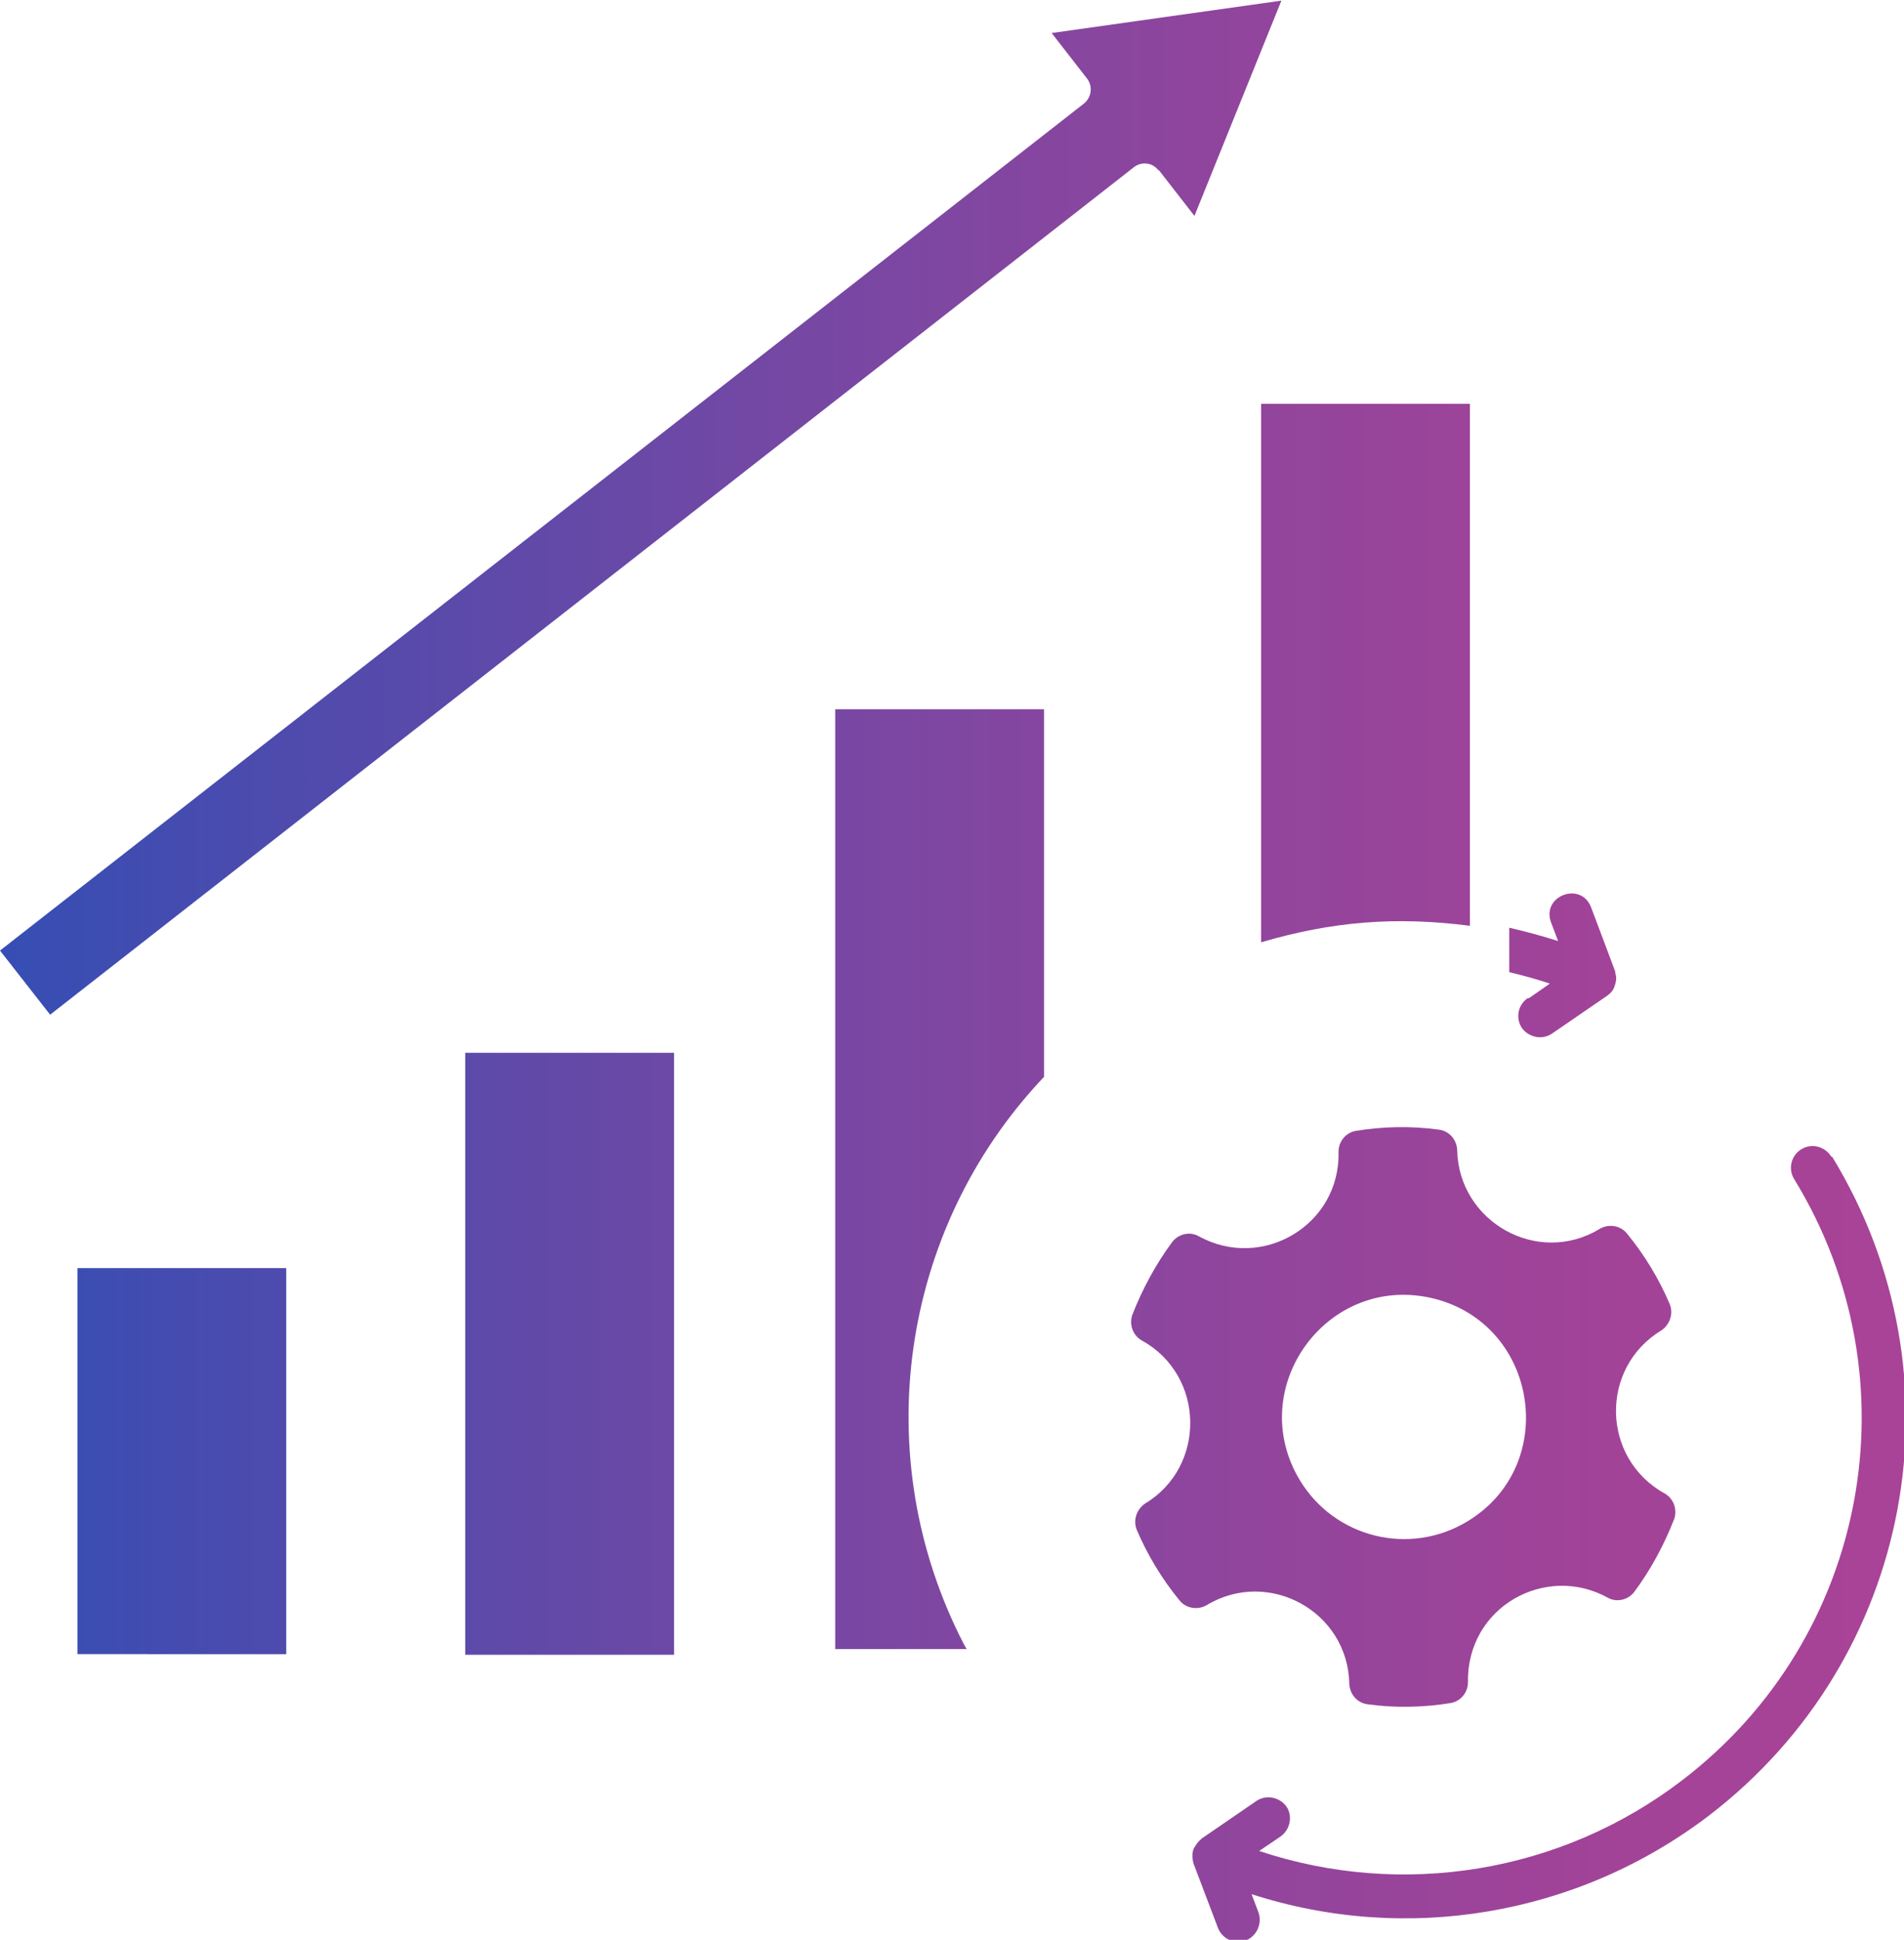 <?xml version="1.0" encoding="UTF-8"?>
<svg id="Calque_1" data-name="Calque 1" xmlns="http://www.w3.org/2000/svg" xmlns:xlink="http://www.w3.org/1999/xlink" viewBox="0 0 30 30.55">
  <defs>
    <style>
      .cls-1 {
        fill: url(#Dégradé_sans_nom_5);
      }
    </style>
    <linearGradient id="Dégradé_sans_nom_5" data-name="Dégradé sans nom 5" x1="0" y1="15.28" x2="30" y2="15.28" gradientUnits="userSpaceOnUse">
      <stop offset="0" stop-color="#354eb4"/>
      <stop offset=".13" stop-color="#4b4bae"/>
      <stop offset=".4" stop-color="#7348a4"/>
      <stop offset=".64" stop-color="#90459d"/>
      <stop offset=".85" stop-color="#a24398"/>
      <stop offset="1" stop-color="#a94397"/>
    </linearGradient>
  </defs>
  <path class="cls-1" d="m1.22,19.97h3.29v6.08H1.22v-6.08Zm22.85-4.25c-.16.11-.19.32-.09.47.11.15.32.19.47.09l.86-.59c.06-.04.11-.09.13-.16.05-.14.01-.18.01-.22h0s0-.01,0-.01l-.38-1.01c-.16-.42-.79-.18-.63.24l.11.29c-.25-.08-.51-.15-.77-.21v.7c.21.05.43.11.64.18l-.33.23Zm-5.81-13.04l.56.72,1.37-3.39-3.62.51.56.72c.09.12.07.29-.05.39L0,14.97l.79,1.01L17.87,2.63c.12-.09.29-.07.38.05Zm1.61,12.16c1.12-.33,2.13-.41,3.29-.26V6.36h-3.29v8.47Zm-12.54,11.22h3.29v-9.48h-3.29v9.48Zm11.26-.85c-.28-.34-.51-.72-.68-1.12-.06-.15,0-.32.13-.41.97-.58.95-2.02-.05-2.57-.14-.08-.2-.25-.15-.4.16-.41.37-.8.63-1.15.1-.13.28-.17.42-.09,1,.55,2.23-.18,2.2-1.33,0-.16.11-.3.27-.33.43-.07.87-.08,1.31-.02.16.02.28.15.29.32.02,1.13,1.27,1.84,2.25,1.24.14-.08.32-.05.42.07.28.34.51.72.68,1.12.06.15,0,.32-.13.41-.98.59-.95,2.02.05,2.57.14.08.2.25.15.4-.16.41-.37.8-.63,1.15-.1.13-.28.17-.42.09-.98-.54-2.22.15-2.2,1.33,0,.16-.11.3-.27.33-.43.07-.88.08-1.31.02-.16-.02-.28-.15-.29-.32-.02-1.14-1.27-1.83-2.25-1.24-.14.08-.32.05-.42-.07Zm1.89-1.9c.55.91,1.73,1.2,2.64.65,1.46-.88,1.12-3.1-.53-3.51-1.67-.41-2.99,1.4-2.11,2.86Zm8.37-5.1c-.1-.16-.31-.21-.47-.11-.16.1-.21.31-.11.47,1.93,3.15,1.17,7.23-1.77,9.47-1.91,1.46-4.41,1.86-6.66,1.11l.34-.23c.15-.11.19-.32.09-.47-.11-.15-.32-.19-.47-.09l-.86.59c-.06.05-.09.09-.13.16-.05.11,0,.25,0,.25h0l.38,1c.07.18.26.26.44.2.17-.07.26-.26.2-.44l-.11-.29c2.44.79,5.14.34,7.21-1.24,3.21-2.46,4.05-6.91,1.94-10.37Zm-15.69,7.76h2.07l-.05-.09c-1.51-2.93-1.01-6.5,1.25-8.9l.02-.02v-5.79h-3.29v14.8Z"/>
</svg>